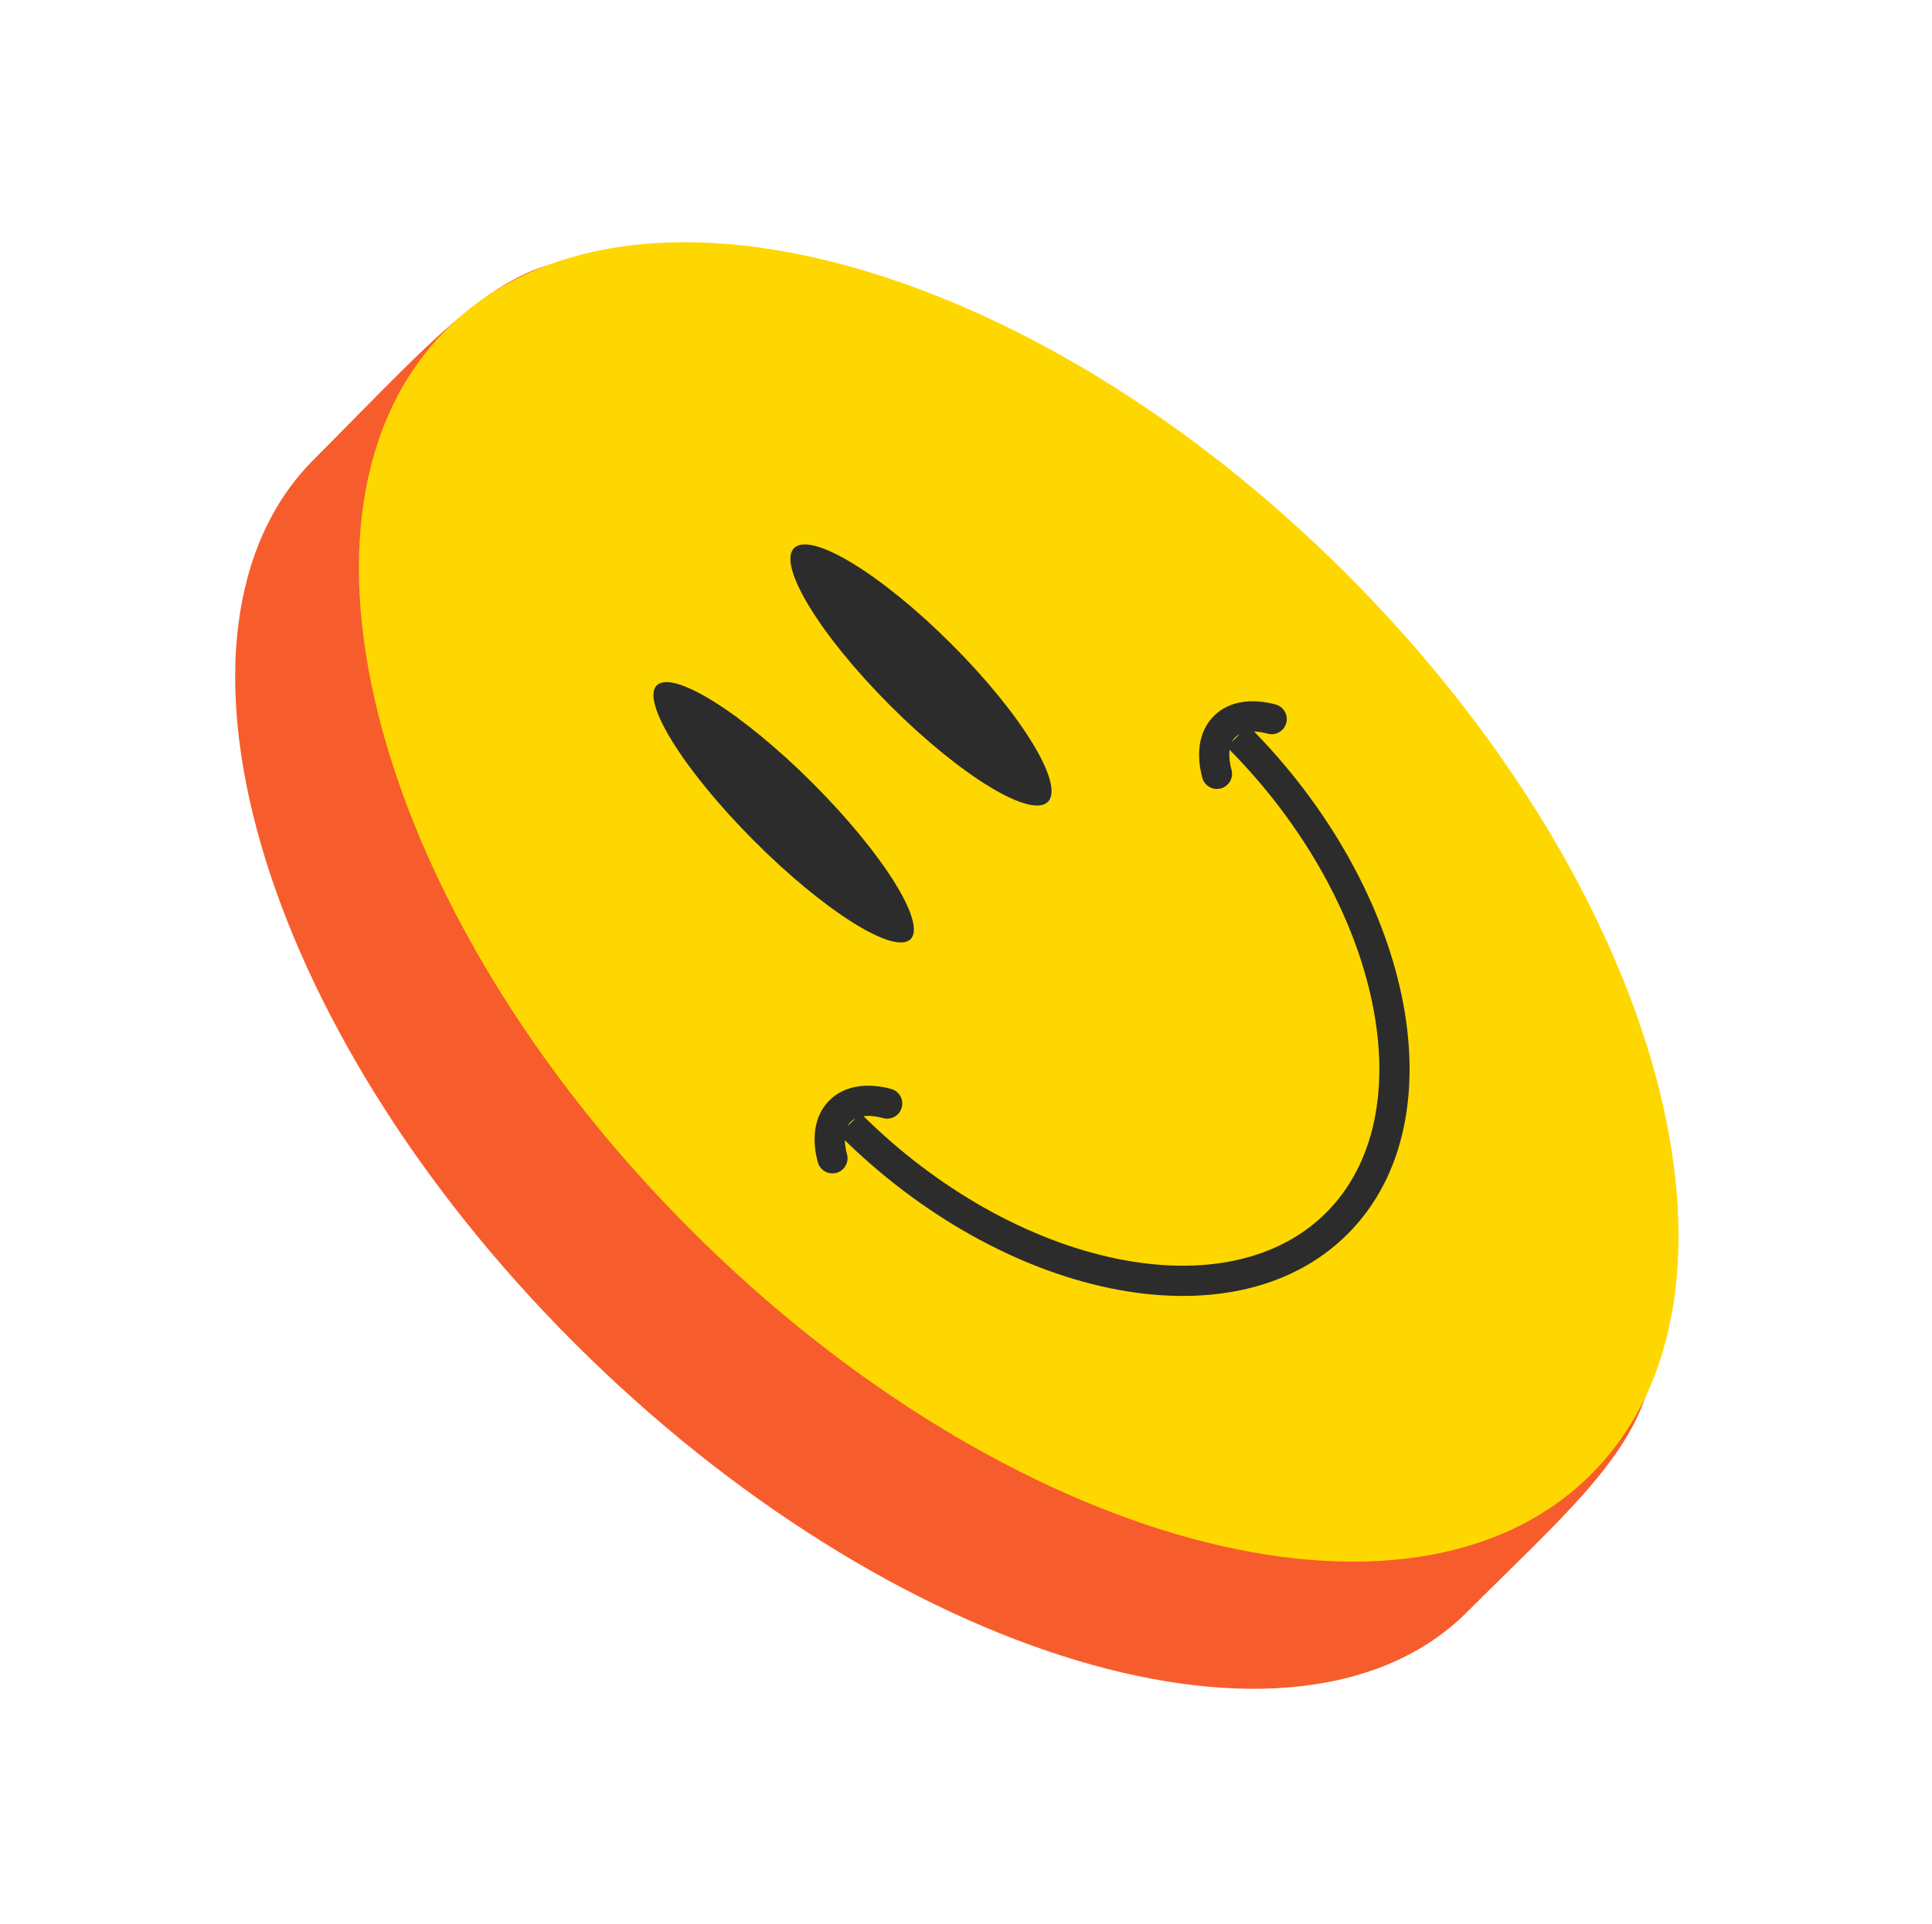 <svg width="257" height="256" viewBox="0 0 257 256" fill="none" xmlns="http://www.w3.org/2000/svg">
<path d="M195.136 214.486C172.627 236.995 118.728 221.001 76.375 178.647C34.021 136.294 19.252 83.62 41.761 61.111C77.778 25.093 77.743 15.58 159.205 97.042C240.667 178.504 226.832 182.79 195.136 214.486Z" fill="#F75D2C"/>
<path d="M179.138 76.372C221.192 118.425 235.752 172.047 211.66 196.14C187.567 220.233 133.945 205.672 91.892 163.619C49.838 121.565 35.278 67.943 59.37 43.851C83.463 19.758 137.085 34.318 179.138 76.372Z" fill="#FED700"/>
<path fill-rule="evenodd" clip-rule="evenodd" d="M148.436 167.435C159.812 169.796 169.941 167.808 176.42 161.329C182.899 154.85 184.887 144.721 182.526 133.346C180.17 121.996 173.519 109.7 163.197 99.378L166.043 96.532C176.852 107.34 183.933 120.321 186.467 132.528C188.995 144.708 187.029 156.412 179.266 164.175C171.503 171.938 159.798 173.904 147.618 171.376C135.412 168.842 122.431 161.761 111.623 150.952L114.469 148.106C124.79 158.428 137.087 165.079 148.436 167.435Z" fill="#2C2C2C"/>
<path fill-rule="evenodd" clip-rule="evenodd" d="M111.257 156.038C110.184 156.327 109.079 155.692 108.789 154.619C108.009 151.729 108.175 148.554 110.324 146.405C112.473 144.257 115.648 144.09 118.538 144.871C119.611 145.16 120.246 146.265 119.956 147.338C119.667 148.411 118.562 149.046 117.489 148.757C115.268 148.157 113.863 148.558 113.17 149.251C112.477 149.945 112.076 151.349 112.675 153.57C112.965 154.643 112.33 155.748 111.257 156.038Z" fill="#2C2C2C"/>
<path fill-rule="evenodd" clip-rule="evenodd" d="M162.402 104.892C161.329 105.181 160.224 104.546 159.934 103.473C159.154 100.583 159.32 97.408 161.469 95.259C163.617 93.111 166.793 92.944 169.683 93.725C170.756 94.014 171.391 95.119 171.101 96.192C170.812 97.265 169.707 97.9 168.634 97.611C166.413 97.011 165.008 97.412 164.315 98.105C163.622 98.799 163.221 100.203 163.82 102.424C164.11 103.497 163.475 104.602 162.402 104.892Z" fill="#2C2C2C"/>
<path d="M108.113 104.201C117.436 113.523 123.261 122.812 121.125 124.948C118.988 127.084 109.699 121.259 100.377 111.937C91.055 102.615 85.23 93.326 87.366 91.189C89.502 89.053 98.791 94.878 108.113 104.201Z" fill="#2C2C2C"/>
<path d="M126.595 85.718C135.917 95.04 141.646 104.425 139.391 106.68C137.136 108.935 127.751 103.206 118.429 93.883C109.106 84.561 103.377 75.176 105.632 72.921C107.887 70.666 117.272 76.395 126.595 85.718Z" fill="#2C2C2C"/>
</svg>
